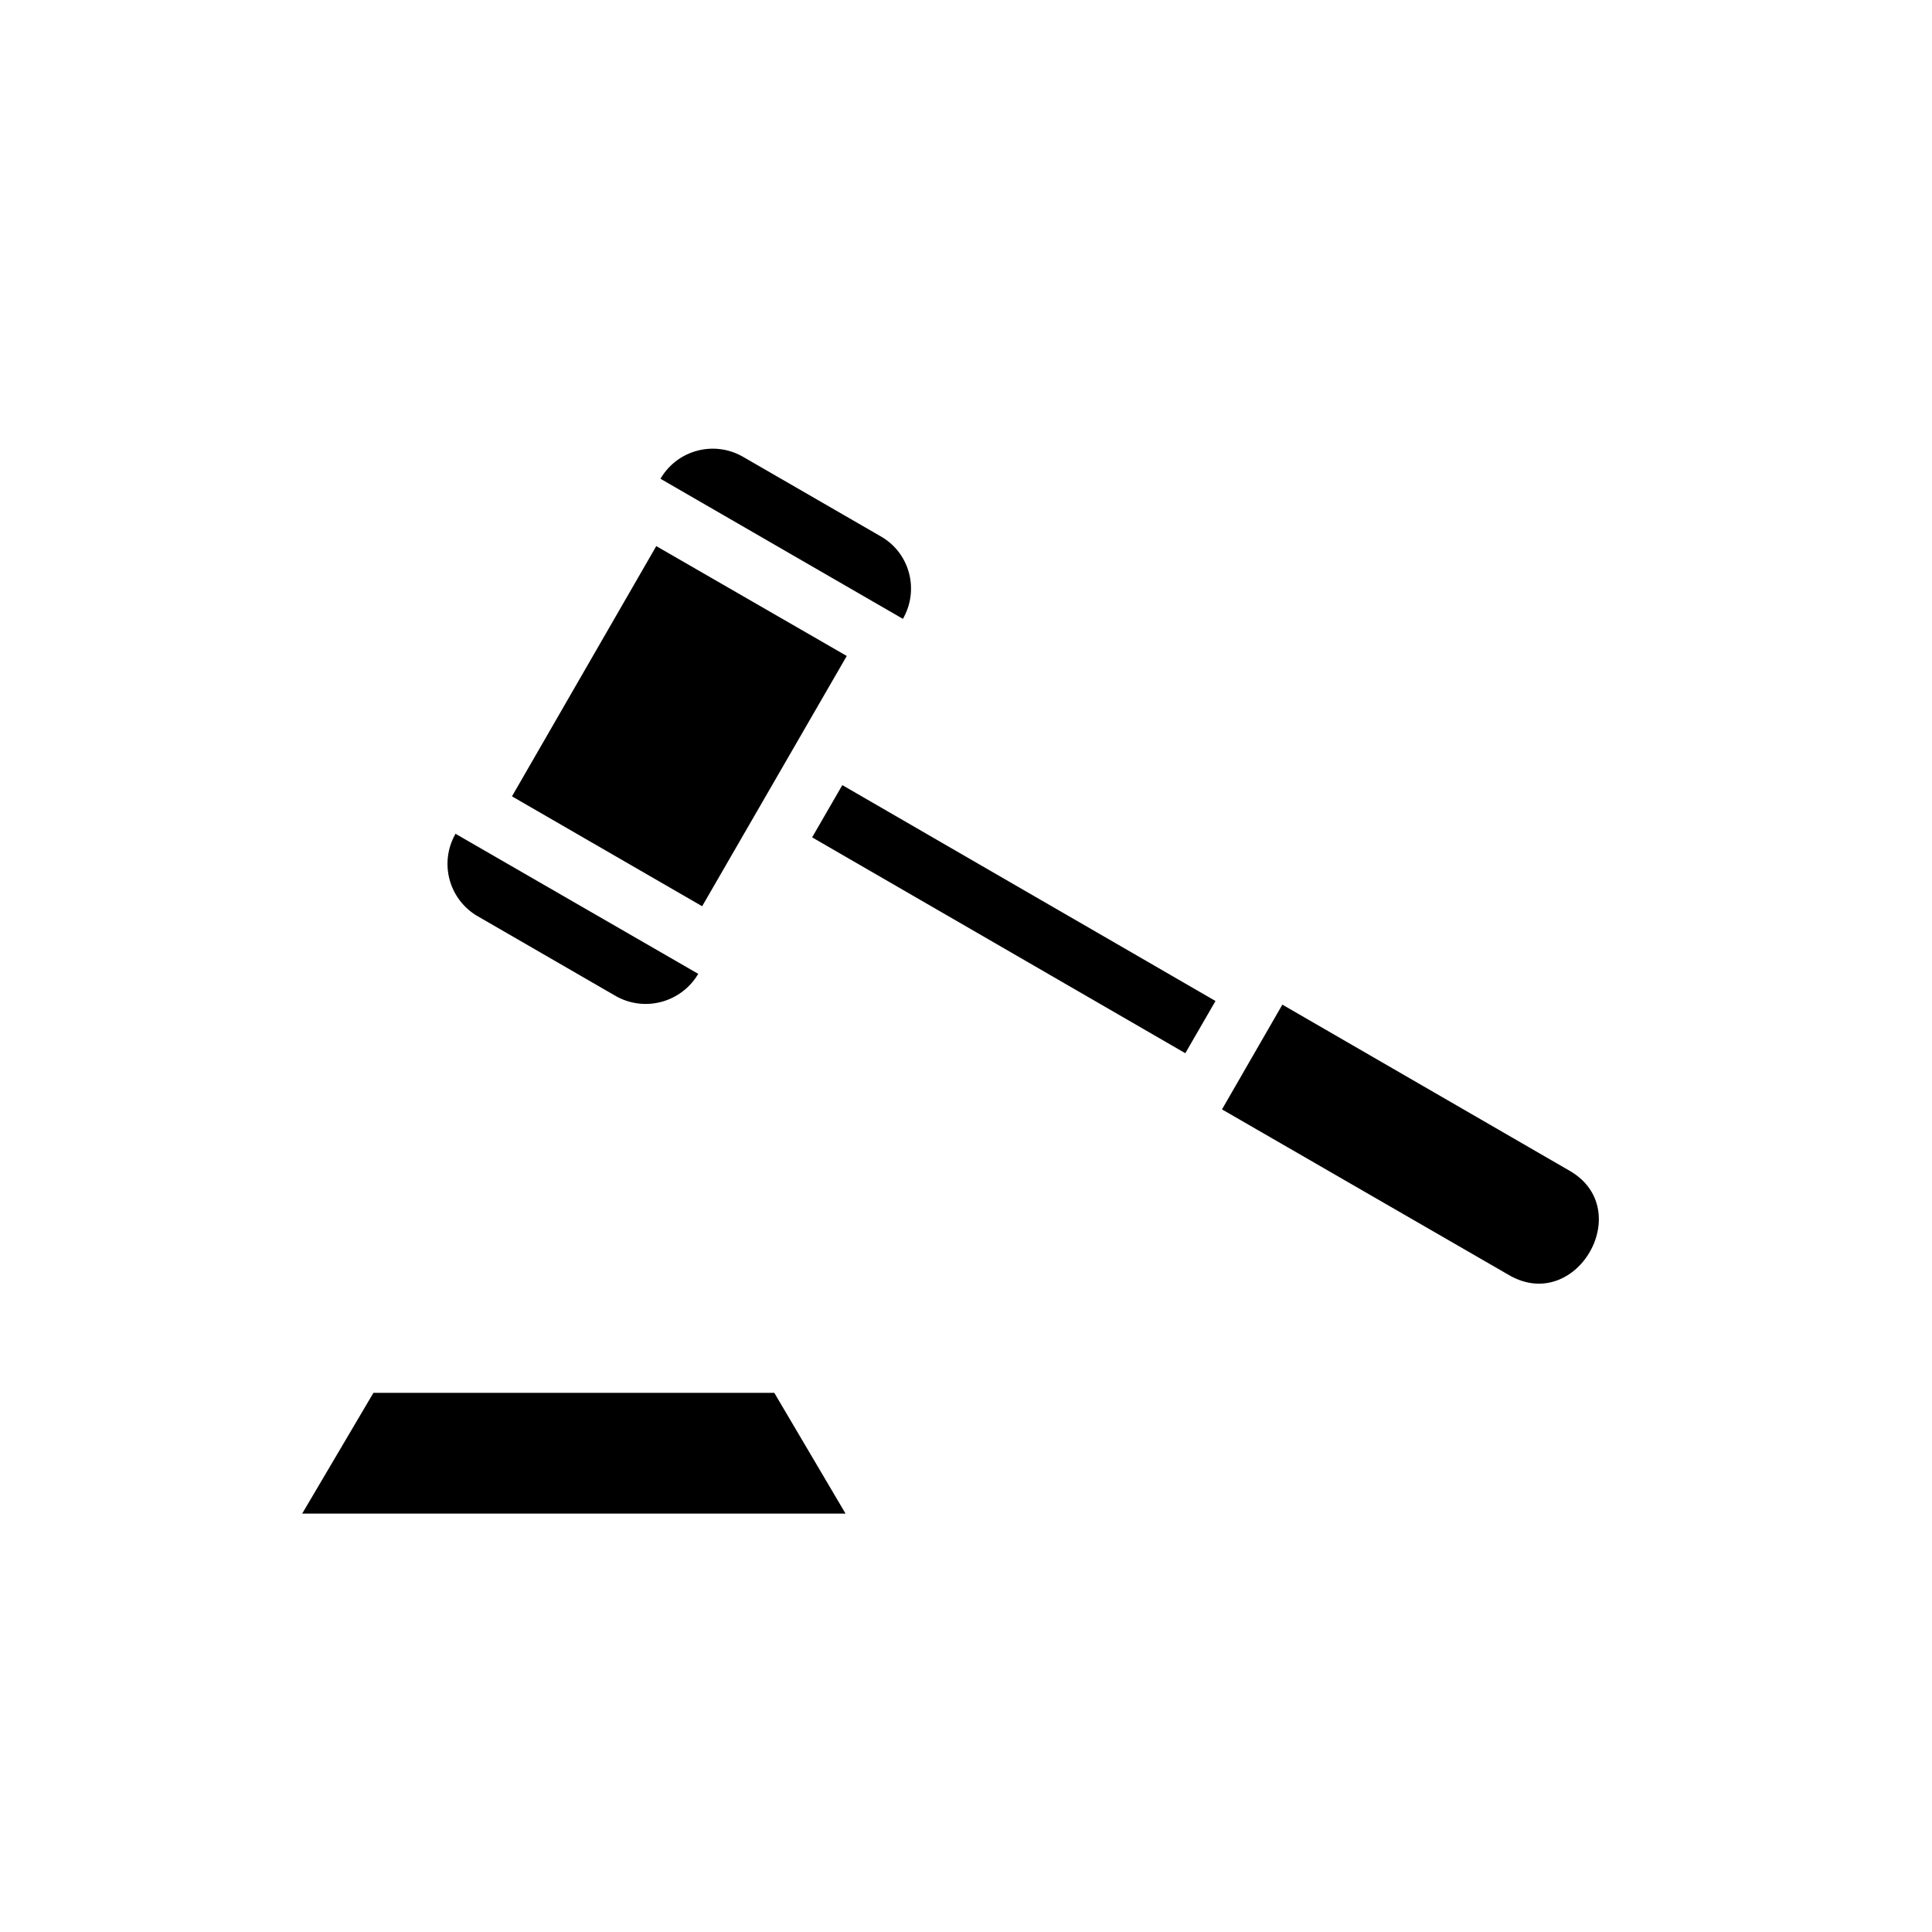 <svg xmlns="http://www.w3.org/2000/svg" version="1.1" xmlns:xlink="http://www.w3.org/1999/xlink" width="512" height="512" x="0" y="0" viewBox="0 0 64 64" style="enable-background:new 0 0 512 512" xml:space="preserve" class=""><g><path d="M51.99 38.78c2.23 1.279.23 4.75-2 3.46l-9.51-5.49 2-3.47zM26.903 27.738l1-1.73 12.362 7.151-1 1.73zM29.18 17.77c.96.551 1.28 1.771.73 2.73l-8.03-4.64c.55-.95 1.77-1.28 2.73-.73zM28.05 21.73l-4.79 8.29-6.3-3.64 4.78-8.29zM25.65 46.14l2.36 4h-18l2.36-4zM15.09 27.62l8.04 4.64c-.56.95-1.78 1.28-2.74.73l-4.57-2.641a2.004 2.004 0 0 1-.73-2.729z" fill="#000000" opacity="1" data-original="#000000" class=""></path></g></svg>
